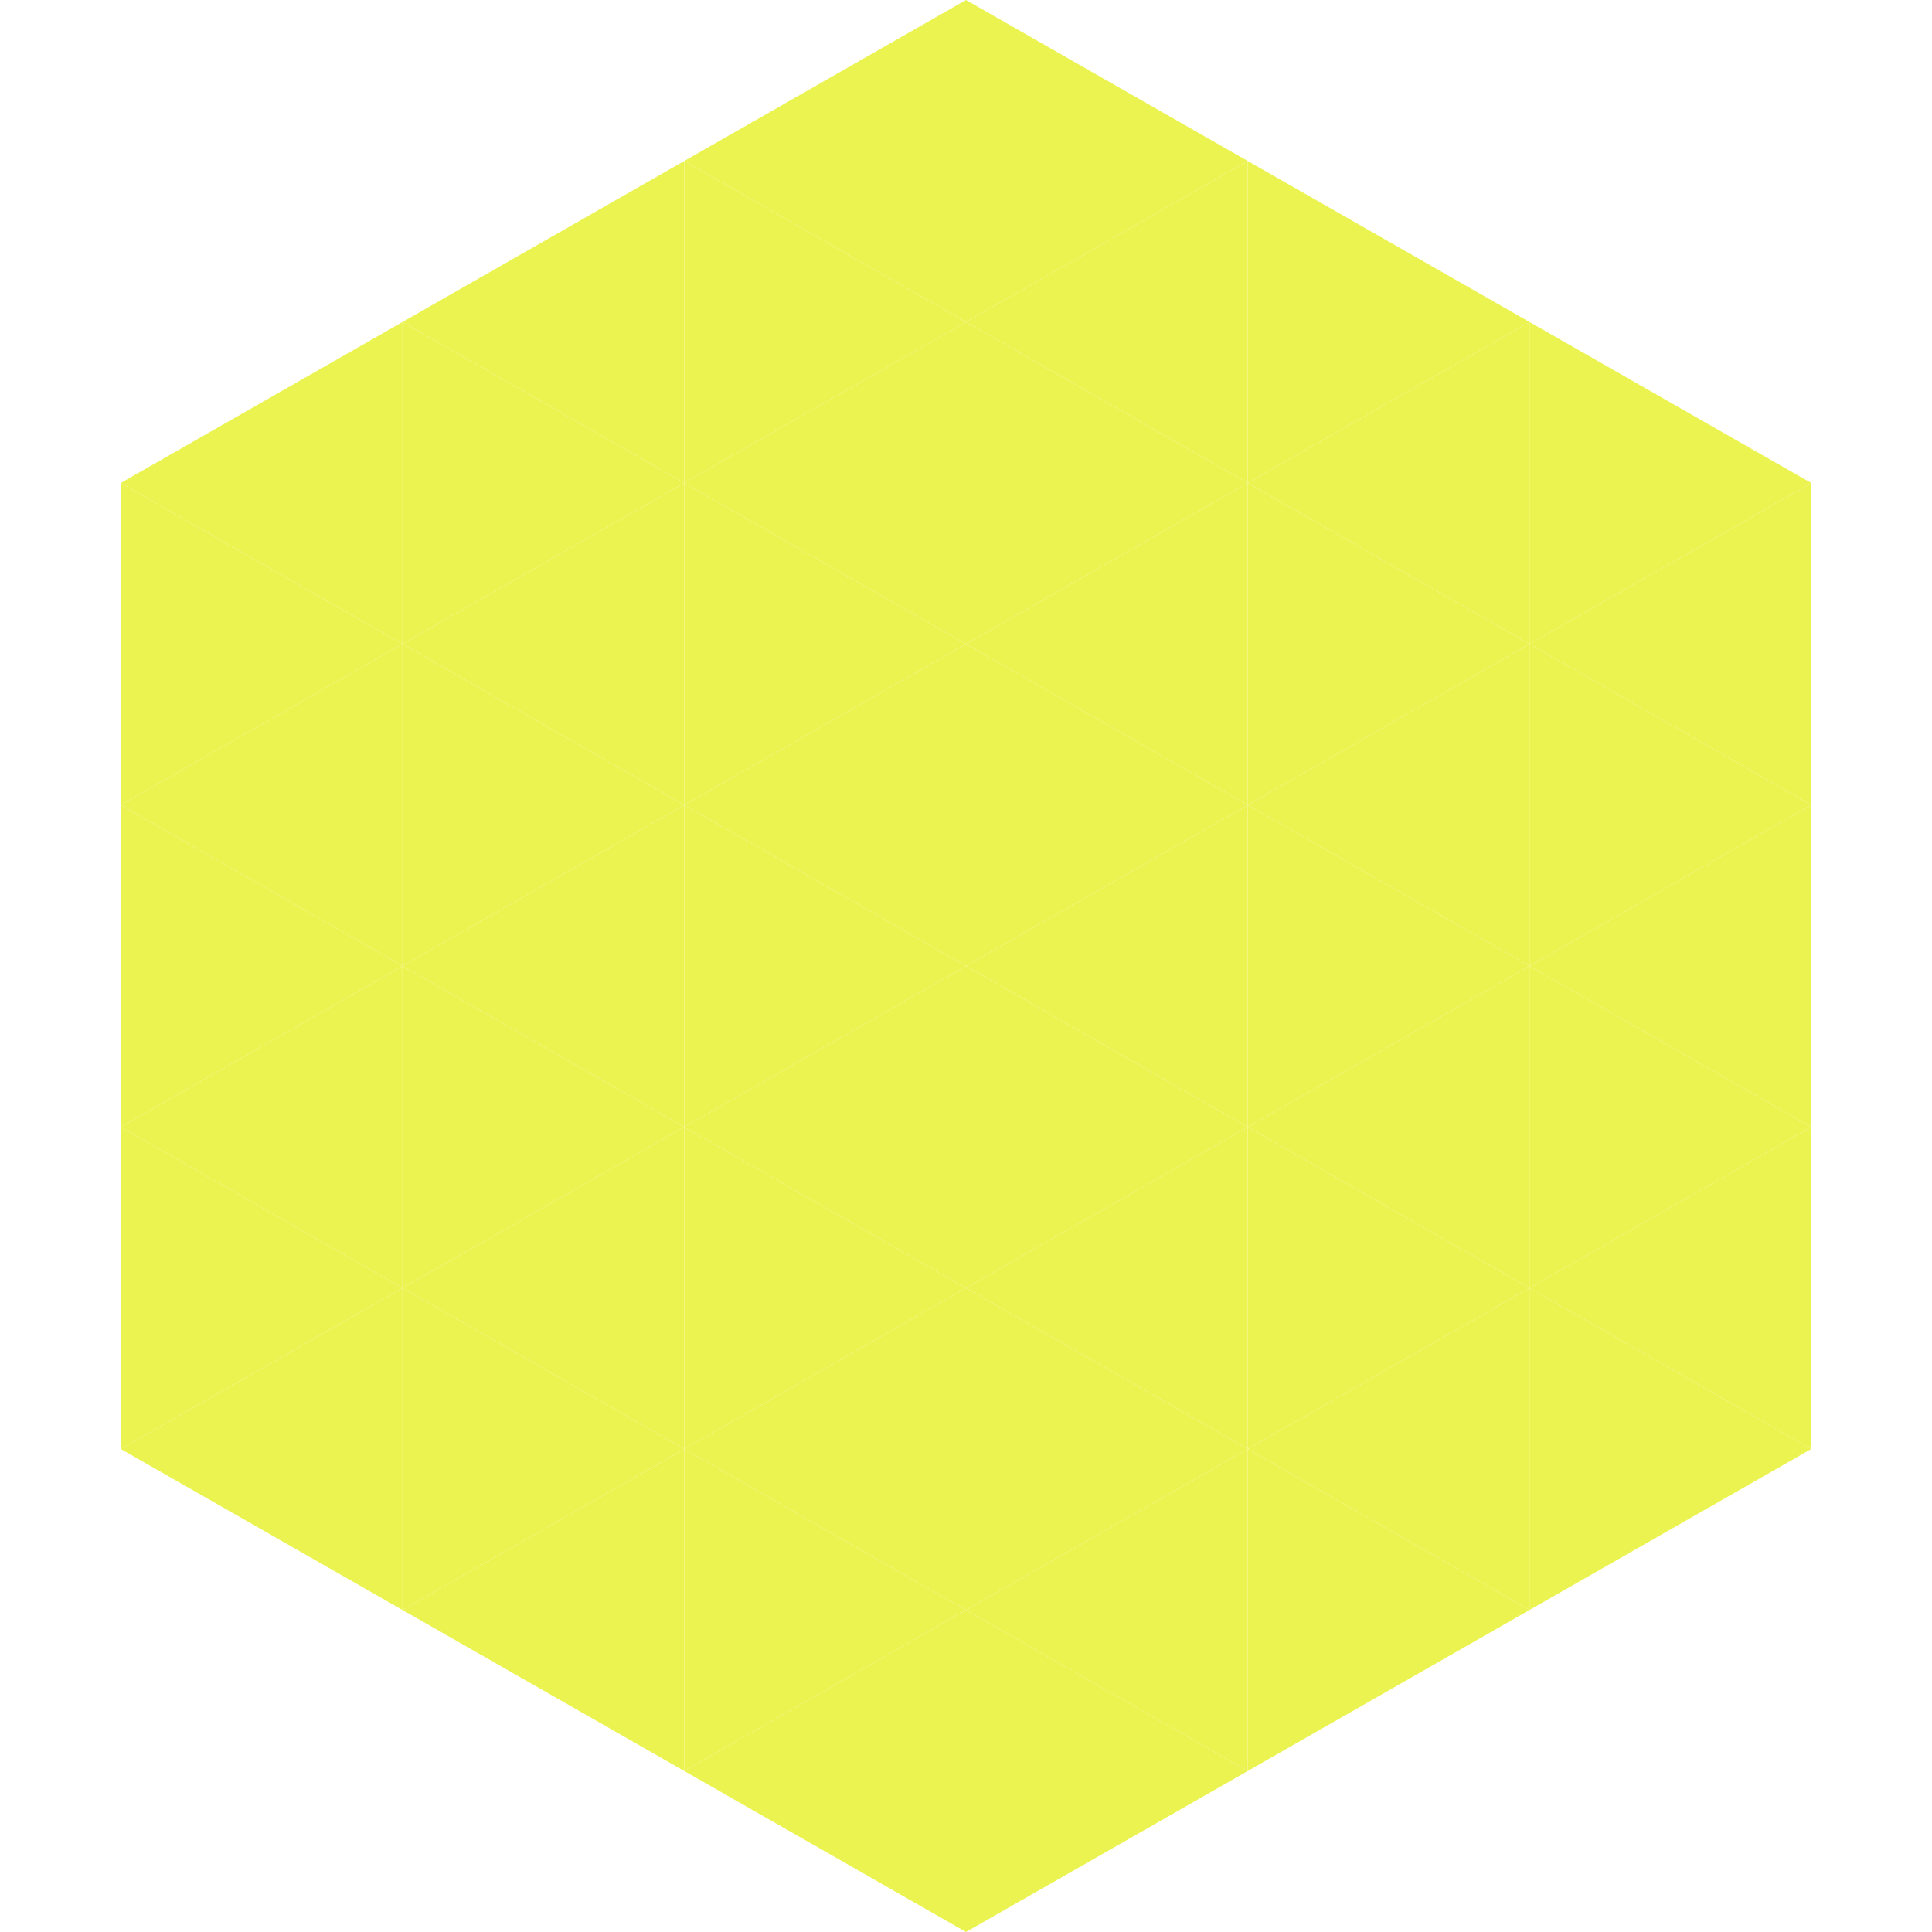 <?xml version="1.0"?>
<!-- Generated by SVGo -->
<svg width="240" height="240"
     xmlns="http://www.w3.org/2000/svg"
     xmlns:xlink="http://www.w3.org/1999/xlink">
<polygon points="50,40 15,60 50,80" style="fill:rgb(235,243,81)" />
<polygon points="190,40 225,60 190,80" style="fill:rgb(235,243,81)" />
<polygon points="15,60 50,80 15,100" style="fill:rgb(235,243,81)" />
<polygon points="225,60 190,80 225,100" style="fill:rgb(235,243,81)" />
<polygon points="50,80 15,100 50,120" style="fill:rgb(235,243,81)" />
<polygon points="190,80 225,100 190,120" style="fill:rgb(235,243,81)" />
<polygon points="15,100 50,120 15,140" style="fill:rgb(235,243,81)" />
<polygon points="225,100 190,120 225,140" style="fill:rgb(235,243,81)" />
<polygon points="50,120 15,140 50,160" style="fill:rgb(235,243,81)" />
<polygon points="190,120 225,140 190,160" style="fill:rgb(235,243,81)" />
<polygon points="15,140 50,160 15,180" style="fill:rgb(235,243,81)" />
<polygon points="225,140 190,160 225,180" style="fill:rgb(235,243,81)" />
<polygon points="50,160 15,180 50,200" style="fill:rgb(235,243,81)" />
<polygon points="190,160 225,180 190,200" style="fill:rgb(235,243,81)" />
<polygon points="15,180 50,200 15,220" style="fill:rgb(255,255,255); fill-opacity:0" />
<polygon points="225,180 190,200 225,220" style="fill:rgb(255,255,255); fill-opacity:0" />
<polygon points="50,0 85,20 50,40" style="fill:rgb(255,255,255); fill-opacity:0" />
<polygon points="190,0 155,20 190,40" style="fill:rgb(255,255,255); fill-opacity:0" />
<polygon points="85,20 50,40 85,60" style="fill:rgb(235,243,81)" />
<polygon points="155,20 190,40 155,60" style="fill:rgb(235,243,81)" />
<polygon points="50,40 85,60 50,80" style="fill:rgb(235,243,81)" />
<polygon points="190,40 155,60 190,80" style="fill:rgb(235,243,81)" />
<polygon points="85,60 50,80 85,100" style="fill:rgb(235,243,81)" />
<polygon points="155,60 190,80 155,100" style="fill:rgb(235,243,81)" />
<polygon points="50,80 85,100 50,120" style="fill:rgb(235,243,81)" />
<polygon points="190,80 155,100 190,120" style="fill:rgb(235,243,81)" />
<polygon points="85,100 50,120 85,140" style="fill:rgb(235,243,81)" />
<polygon points="155,100 190,120 155,140" style="fill:rgb(235,243,81)" />
<polygon points="50,120 85,140 50,160" style="fill:rgb(235,243,81)" />
<polygon points="190,120 155,140 190,160" style="fill:rgb(235,243,81)" />
<polygon points="85,140 50,160 85,180" style="fill:rgb(235,243,81)" />
<polygon points="155,140 190,160 155,180" style="fill:rgb(235,243,81)" />
<polygon points="50,160 85,180 50,200" style="fill:rgb(235,243,81)" />
<polygon points="190,160 155,180 190,200" style="fill:rgb(235,243,81)" />
<polygon points="85,180 50,200 85,220" style="fill:rgb(235,243,81)" />
<polygon points="155,180 190,200 155,220" style="fill:rgb(235,243,81)" />
<polygon points="120,0 85,20 120,40" style="fill:rgb(235,243,81)" />
<polygon points="120,0 155,20 120,40" style="fill:rgb(235,243,81)" />
<polygon points="85,20 120,40 85,60" style="fill:rgb(235,243,81)" />
<polygon points="155,20 120,40 155,60" style="fill:rgb(235,243,81)" />
<polygon points="120,40 85,60 120,80" style="fill:rgb(235,243,81)" />
<polygon points="120,40 155,60 120,80" style="fill:rgb(235,243,81)" />
<polygon points="85,60 120,80 85,100" style="fill:rgb(235,243,81)" />
<polygon points="155,60 120,80 155,100" style="fill:rgb(235,243,81)" />
<polygon points="120,80 85,100 120,120" style="fill:rgb(235,243,81)" />
<polygon points="120,80 155,100 120,120" style="fill:rgb(235,243,81)" />
<polygon points="85,100 120,120 85,140" style="fill:rgb(235,243,81)" />
<polygon points="155,100 120,120 155,140" style="fill:rgb(235,243,81)" />
<polygon points="120,120 85,140 120,160" style="fill:rgb(235,243,81)" />
<polygon points="120,120 155,140 120,160" style="fill:rgb(235,243,81)" />
<polygon points="85,140 120,160 85,180" style="fill:rgb(235,243,81)" />
<polygon points="155,140 120,160 155,180" style="fill:rgb(235,243,81)" />
<polygon points="120,160 85,180 120,200" style="fill:rgb(235,243,81)" />
<polygon points="120,160 155,180 120,200" style="fill:rgb(235,243,81)" />
<polygon points="85,180 120,200 85,220" style="fill:rgb(235,243,81)" />
<polygon points="155,180 120,200 155,220" style="fill:rgb(235,243,81)" />
<polygon points="120,200 85,220 120,240" style="fill:rgb(235,243,81)" />
<polygon points="120,200 155,220 120,240" style="fill:rgb(235,243,81)" />
<polygon points="85,220 120,240 85,260" style="fill:rgb(255,255,255); fill-opacity:0" />
<polygon points="155,220 120,240 155,260" style="fill:rgb(255,255,255); fill-opacity:0" />
</svg>
